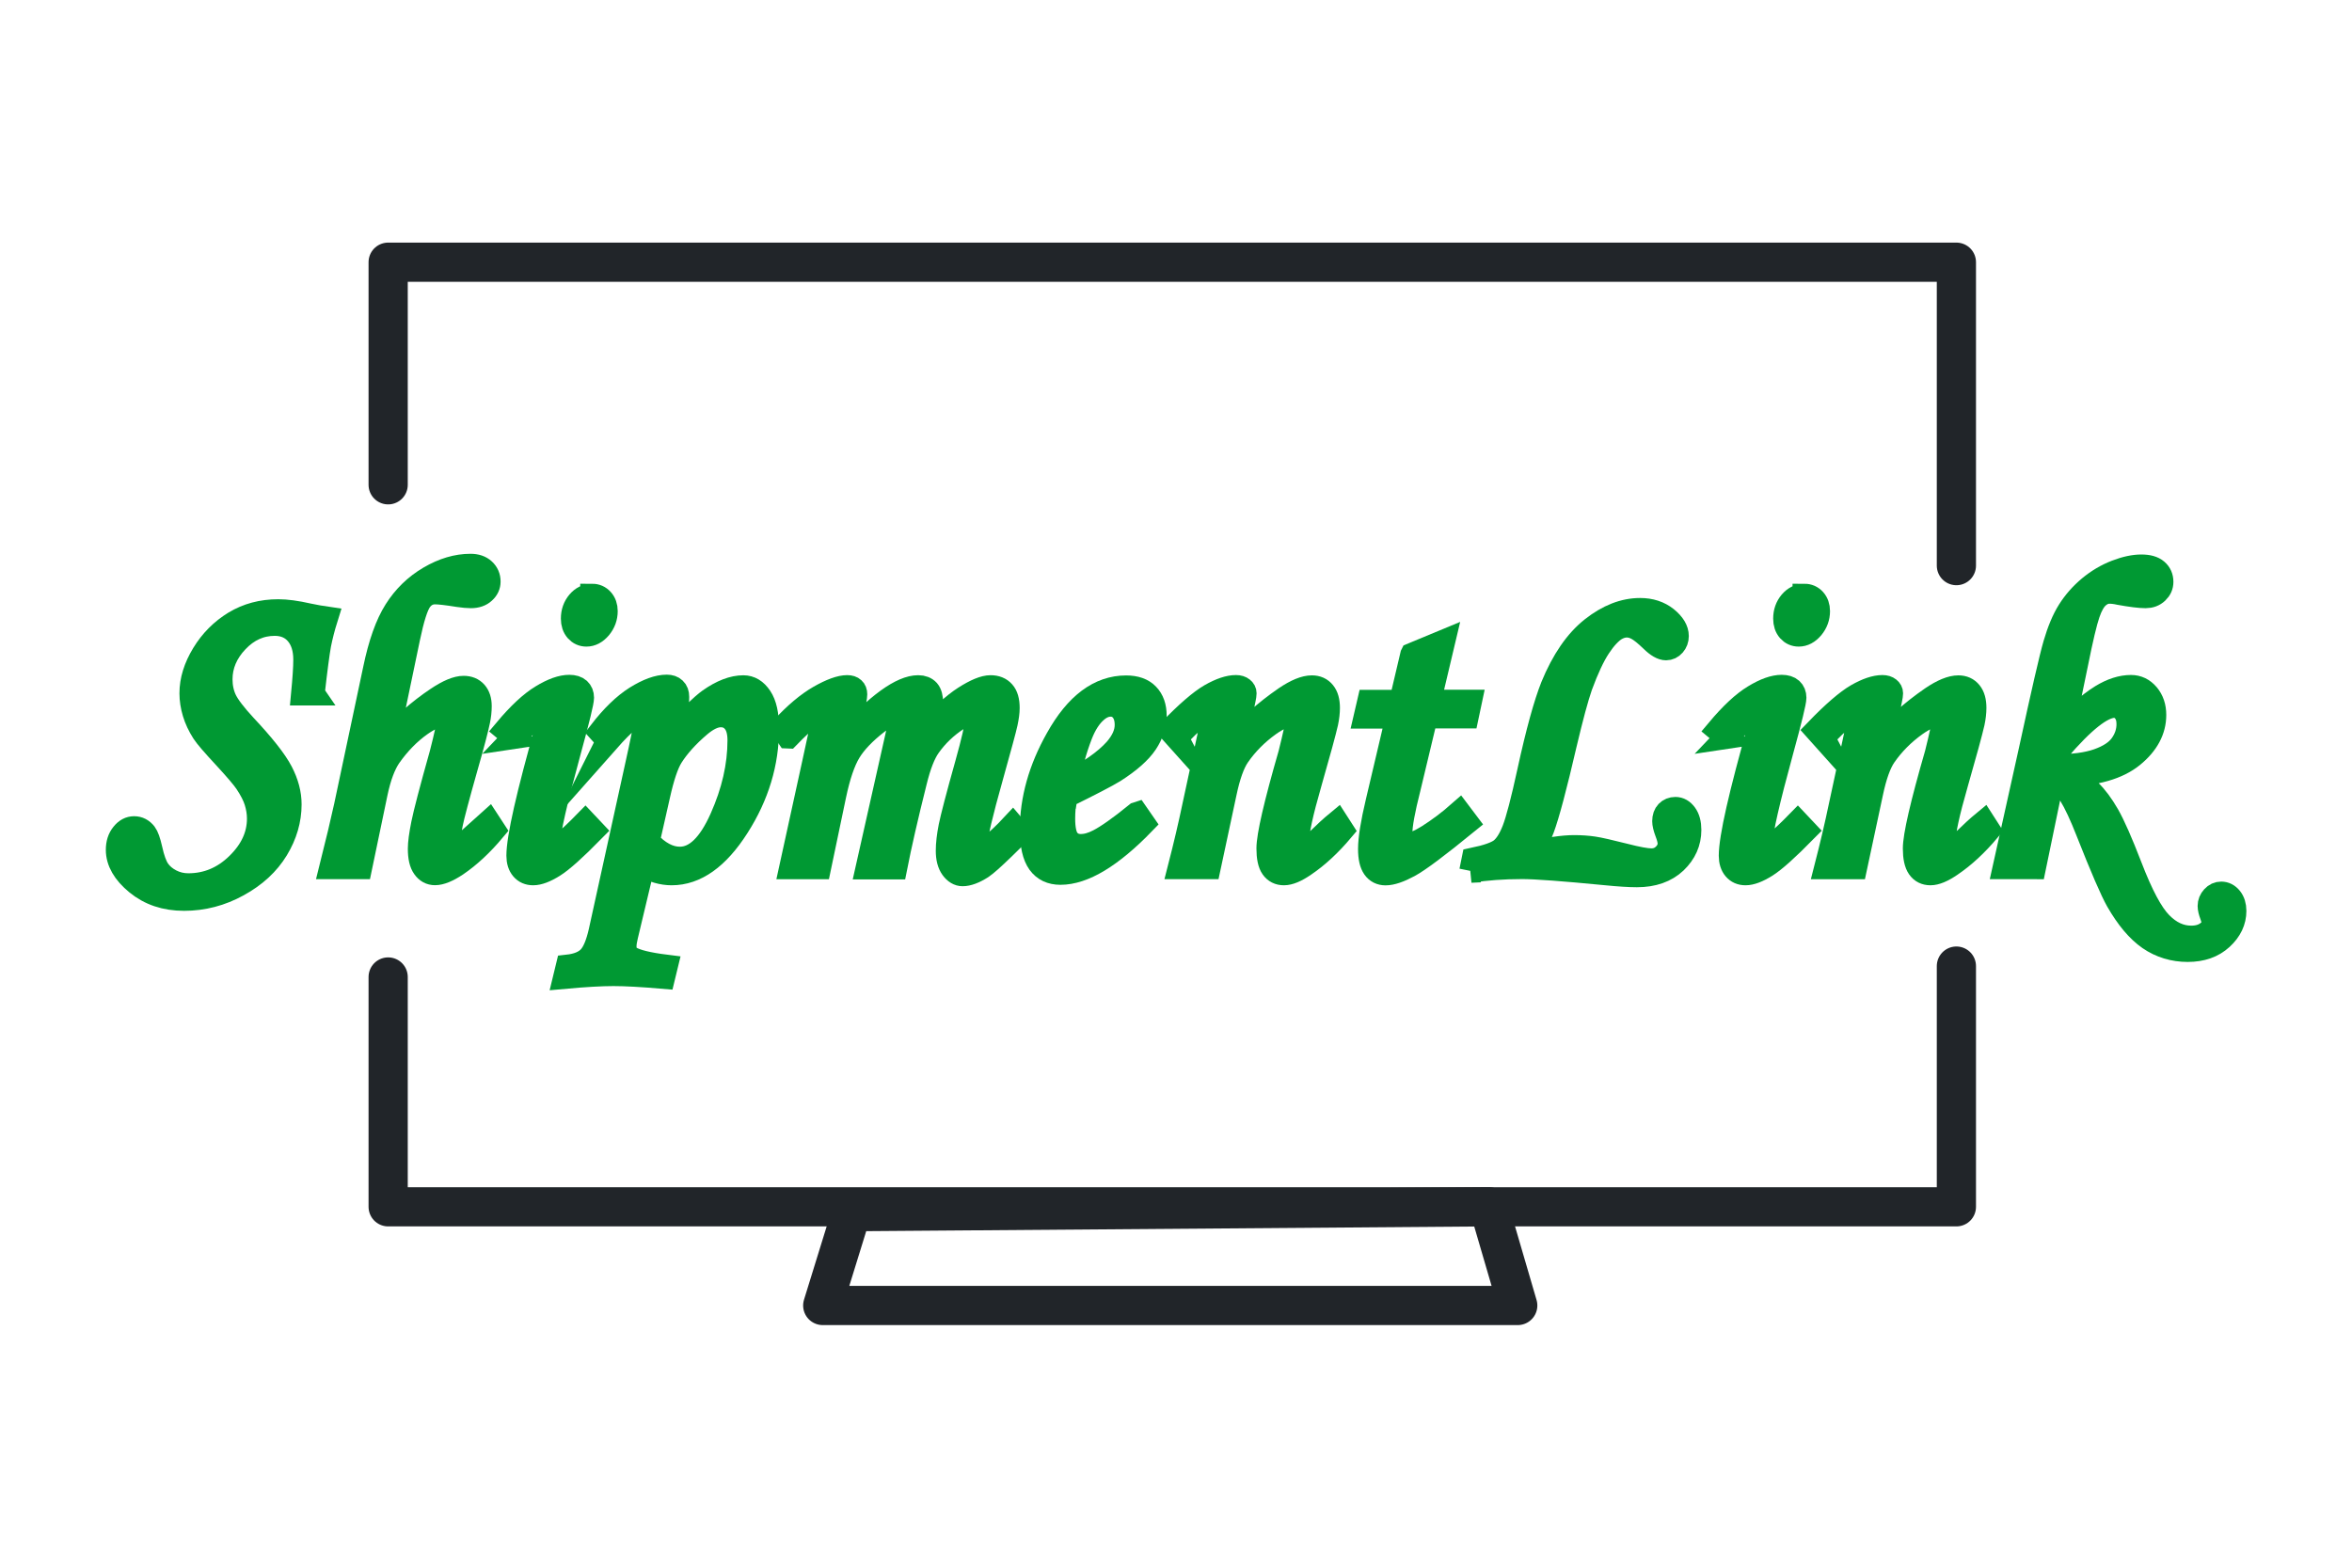 <?xml version="1.0" encoding="UTF-8"?>
<svg id="ec-gallery-icon" xmlns="http://www.w3.org/2000/svg" viewBox="0 0 300 200">
  <defs>
    <style>
      .cls-1 {
        fill: #093;
        stroke: #093;
        stroke-miterlimit: 10;
        stroke-width: 3px;
      }

      .cls-2 {
        fill: none;
        stroke: #212529;
        stroke-linecap: round;
        stroke-linejoin: round;
        stroke-width: 5px;
      }
    </style>
  </defs>
  <g id="emcECommerce">
    <g>
      <polyline class="cls-2" points="49.51 61.85 49.51 33.45 249.54 33.45 249.54 72.16"/>
      <polyline class="cls-2" points="249.54 123.25 249.54 153.96 49.51 153.96 49.51 124.64"/>
      <polygon class="cls-2" points="193.59 166.55 104.94 166.55 108.64 154.58 189.91 153.96 193.59 166.55"/>
    </g>
    <g>
      <path class="cls-1" d="m39.94,88.5h-1.31c.18-1.91.28-3.35.28-4.34,0-1.4-.35-2.51-1.04-3.32-.69-.81-1.64-1.22-2.83-1.22-1.84,0-3.45.73-4.82,2.18-1.37,1.44-2.06,3.07-2.06,4.87,0,.96.19,1.84.56,2.62.38.79,1.21,1.88,2.5,3.28,2.36,2.51,3.91,4.48,4.65,5.9.74,1.42,1.1,2.8,1.1,4.15,0,1.98-.56,3.9-1.67,5.73-1.12,1.84-2.76,3.36-4.93,4.55-2.17,1.2-4.47,1.8-6.89,1.8s-4.39-.68-6.03-2.02c-1.63-1.34-2.45-2.77-2.45-4.26,0-.81.21-1.47.64-2,.42-.53.91-.79,1.47-.79s1.04.25,1.41.73c.23.3.47.95.7,1.97.27,1.24.6,2.14.98,2.69s.91,1,1.6,1.36c.68.35,1.42.53,2.22.53,2.41,0,4.5-.89,6.29-2.64,1.8-1.76,2.69-3.7,2.69-5.83,0-.73-.12-1.45-.34-2.17s-.64-1.53-1.25-2.45c-.42-.62-1.35-1.71-2.79-3.27-1.42-1.53-2.33-2.58-2.69-3.14-.52-.82-.91-1.64-1.16-2.48s-.38-1.65-.38-2.48c0-1.66.52-3.32,1.54-5,1.02-1.68,2.35-3.01,3.98-4.01,1.64-.99,3.49-1.49,5.58-1.49,1.04,0,2.32.17,3.85.52.88.18,1.63.32,2.26.41-.37,1.18-.65,2.3-.86,3.34-.19,1.06-.47,3.13-.82,6.25Z"/>
      <path class="cls-1" d="m62.33,104.87l.66,1.01c-1.55,1.85-3.14,3.33-4.76,4.43-1.11.74-2.03,1.12-2.74,1.12-.59,0-1.06-.26-1.42-.77-.37-.51-.55-1.3-.55-2.38,0-.73.14-1.78.42-3.17s1.06-4.39,2.35-8.97c.58-2.26.86-3.57.86-3.96,0-.58-.29-.87-.86-.87-.71,0-1.59.39-2.65,1.14-1.48,1.05-2.79,2.4-3.94,4.03-.72,1.04-1.31,2.6-1.74,4.64l-1.99,9.54h-3.74c.8-3.19,1.42-5.78,1.86-7.8l3.71-17.5c.67-3.23,1.55-5.72,2.66-7.47,1.1-1.74,2.53-3.14,4.3-4.18,1.77-1.04,3.52-1.56,5.25-1.56.72,0,1.29.19,1.71.58.42.39.63.88.63,1.47,0,.5-.2.94-.62,1.32-.41.38-.97.57-1.67.57-.41,0-.93-.05-1.57-.14-1.44-.23-2.44-.35-3-.35-.77,0-1.41.34-1.89,1.01s-.99,2.27-1.51,4.77l-2.81,13.47c2-2.27,4.18-4.19,6.52-5.75,1.38-.92,2.49-1.38,3.33-1.38.66,0,1.17.21,1.54.63.37.42.55,1,.55,1.74,0,.62-.07,1.24-.2,1.86-.22,1.07-.73,3.02-1.54,5.84-1.1,3.89-1.74,6.31-1.93,7.26-.19.94-.29,1.79-.29,2.54,0,.29.05.51.14.65s.23.22.41.22c.41,0,1.16-.52,2.26-1.56.63-.57,1.38-1.24,2.26-2.03Z"/>
      <path class="cls-1" d="m65.61,94.04l-1.11-.92c1.68-2,3.2-3.43,4.59-4.27,1.39-.85,2.56-1.26,3.53-1.26.54,0,.95.13,1.23.38.28.26.42.6.42,1.04,0,.53-.55,2.77-1.63,6.71-1.77,6.46-2.66,10.35-2.66,11.68,0,.25.06.47.17.64.12.18.25.26.38.26.54,0,1.92-1.12,4.13-3.38l.98,1.04c-2.3,2.34-3.98,3.85-5.03,4.5-1.06.66-1.92.98-2.6.98-.59,0-1.05-.2-1.4-.61-.34-.4-.52-.96-.52-1.66,0-2.28,1.26-7.83,3.77-16.68.12-.42.18-.79.18-1.12,0-.37-.15-.55-.45-.55-.34,0-.72.15-1.15.44-.41.29-1.36,1.22-2.84,2.78Zm9.9-18.07c.52,0,.95.19,1.28.56s.5.85.5,1.43c0,.8-.26,1.5-.77,2.12-.52.61-1.09.91-1.72.91-.5,0-.92-.19-1.26-.57-.34-.39-.5-.89-.5-1.5,0-.82.25-1.52.73-2.09.48-.57,1.06-.85,1.74-.85Z"/>
      <path class="cls-1" d="m77.55,94.48l-.98-1.09c1.53-1.98,3.04-3.45,4.55-4.4,1.51-.94,2.82-1.42,3.93-1.42.42,0,.75.11.99.34.25.23.37.56.37.99,0,.53-.06,1.07-.16,1.62s-.45,1.87-1.02,3.95c2.57-2.78,4.32-4.5,5.26-5.16,1.58-1.11,3.02-1.66,4.33-1.66.86,0,1.58.43,2.17,1.31s.88,2.2.88,3.96c0,4.41-1.26,8.59-3.8,12.56-2.53,3.97-5.33,5.96-8.4,5.96-1.21,0-2.42-.36-3.63-1.06l-2.15,9.01c-.13.55-.2.98-.2,1.34,0,.67.23,1.15.7,1.44.72.45,2.24.83,4.56,1.12l-.33,1.36c-2.7-.23-4.82-.35-6.37-.35s-3.66.12-6.19.35l.33-1.36c1.28-.14,2.2-.53,2.78-1.14s1.04-1.72,1.4-3.3l4.55-20.71c.86-3.86,1.28-6,1.28-6.44,0-.47-.21-.71-.63-.71-.74,0-2.15,1.16-4.23,3.51Zm5.1,12.88c1.33,1.44,2.68,2.16,4.07,2.16,2.01,0,3.77-1.7,5.29-5.11,1.52-3.4,2.28-6.72,2.28-9.96,0-1.04-.21-1.82-.64-2.36s-1-.81-1.72-.81c-.8,0-1.71.43-2.71,1.28-1.56,1.33-2.74,2.65-3.57,3.96-.59.94-1.14,2.58-1.66,4.91l-1.34,5.92Z"/>
      <path class="cls-1" d="m100.53,93.99l-.75-1.09c1.66-1.8,3.24-3.13,4.74-3.99,1.49-.85,2.68-1.28,3.54-1.28.36,0,.62.09.79.25.18.16.27.39.27.69,0,.37-.14,1.06-.41,2.1-.39,1.52-.65,2.74-.8,3.63,4.01-4.44,7.09-6.66,9.21-6.66.55,0,.97.17,1.26.49.28.33.42.85.42,1.55,0,.77-.25,2.07-.75,3.91,1.91-2.17,3.58-3.7,4.99-4.6s2.51-1.35,3.3-1.35c.71,0,1.25.22,1.64.66.39.43.58,1.11.58,2.02,0,.55-.09,1.19-.25,1.94s-.78,3.02-1.84,6.82c-1.33,4.71-1.99,7.53-1.99,8.44,0,.62.24.93.71.93.32,0,.63-.11.93-.33.99-.76,2.01-1.71,3.05-2.83l.83.98c-.36.31-1.01.94-1.99,1.91-1.34,1.3-2.26,2.12-2.77,2.46-.97.62-1.79.92-2.46.92-.5,0-.95-.27-1.34-.8-.39-.54-.58-1.28-.58-2.23,0-.87.12-1.9.35-3.07.24-1.17.92-3.81,2.07-7.9.86-3.07,1.28-4.94,1.28-5.6s-.25-.93-.75-.93c-.42,0-.98.23-1.68.69-1.44.94-2.66,2.1-3.63,3.47-.67.94-1.26,2.45-1.76,4.5-1.13,4.49-1.96,8.16-2.52,11h-3.58l3.75-16.68c.27-1.2.4-1.9.4-2.08,0-.29-.07-.51-.2-.67-.14-.15-.33-.23-.58-.23-.45,0-1.15.39-2.11,1.14-1.66,1.29-2.85,2.54-3.58,3.75-.73,1.21-1.36,3.05-1.88,5.53l-1.93,9.22h-3.62l2.85-13.02c.84-3.77,1.26-5.82,1.26-6.14,0-.42-.15-.63-.45-.63-.66,0-1.99,1.03-4.01,3.11Z"/>
      <path class="cls-1" d="m145.01,103.82l.83,1.2c-4.11,4.24-7.64,6.36-10.58,6.36-1.19,0-2.1-.43-2.73-1.3-.63-.88-.95-2.28-.95-4.21,0-3.89,1.09-7.77,3.27-11.63,2.45-4.39,5.38-6.57,8.79-6.57,1.19,0,2.11.32,2.73.97.63.65.94,1.53.94,2.66s-.38,2.35-1.14,3.49-2.11,2.34-4.05,3.58c-.98.6-3.06,1.68-6.25,3.25-.15.98-.23,1.92-.23,2.81,0,1.29.19,2.2.57,2.7s.93.77,1.65.77,1.44-.21,2.26-.63c1.11-.57,2.73-1.71,4.86-3.44Zm-8.81-3.96c2.69-1.31,4.73-2.72,6.09-4.23.92-1.06,1.39-2.1,1.39-3.14,0-.79-.18-1.4-.56-1.87s-.87-.69-1.47-.69-1.23.25-1.82.77c-.79.67-1.45,1.69-1.98,3.05-.77,2-1.32,4.04-1.64,6.12Z"/>
      <path class="cls-1" d="m150.1,94.13l-.86-.96c2.15-2.23,3.87-3.71,5.14-4.45,1.27-.73,2.37-1.1,3.27-1.1.36,0,.63.09.83.25.2.16.3.35.3.57,0,.17-.04.45-.13.87l-1.14,5.5c1.71-2.06,3.85-3.98,6.43-5.76,1.37-.93,2.5-1.39,3.39-1.39.65,0,1.16.23,1.53.69.37.45.55,1.11.55,1.96,0,.56-.07,1.2-.22,1.91-.27,1.18-.97,3.75-2.11,7.73-1.07,3.71-1.61,6.18-1.61,7.4,0,.37.06.65.15.83.1.19.25.29.43.29.48,0,1.25-.51,2.29-1.53.74-.73,1.47-1.4,2.22-2.02l.63.98c-1.55,1.84-3.15,3.33-4.81,4.45-1.06.73-1.93,1.09-2.61,1.09-.64,0-1.14-.25-1.49-.75s-.52-1.32-.52-2.45c0-1.62.93-5.65,2.79-12.09.57-2.29.86-3.63.86-4.01,0-.56-.31-.85-.93-.85-.67,0-1.53.39-2.59,1.14-1.58,1.13-2.9,2.46-3.96,3.99-.67.98-1.23,2.56-1.68,4.7l-2.04,9.54h-3.75c.7-2.73,1.32-5.35,1.84-7.85l2.24-10.39c.09-.42.13-.72.13-.9,0-.49-.17-.74-.5-.74-.27,0-.65.19-1.15.58-1.05.75-2.03,1.67-2.93,2.75Z"/>
      <path class="cls-1" d="m180.11,83.51l4-1.66-1.81,7.64h5.22l-.41,1.94h-5.22l-2.19,9.15c-.7,2.75-1.05,4.66-1.05,5.73,0,.49.1.85.29,1.06.19.22.45.33.79.33.52,0,1.32-.34,2.39-1,1.41-.89,2.75-1.9,4.03-3.03l.95,1.26c-3.68,3-6.13,4.84-7.37,5.51s-2.24,1.01-3,1.01c-.63,0-1.12-.25-1.47-.74s-.54-1.28-.54-2.4c0-1.3.32-3.31.96-6l2.56-10.86h-4.08l.45-1.94h4.08l1.41-5.98Z"/>
      <path class="cls-1" d="m187.63,111.12l.3-1.48c1.76-.37,2.94-.78,3.54-1.25.6-.48,1.14-1.32,1.61-2.53s1.13-3.71,1.95-7.49c1.09-5,2.09-8.6,2.97-10.81,1.36-3.31,3.05-5.77,5.07-7.37,2.03-1.6,4.07-2.4,6.13-2.4,1.33,0,2.44.37,3.35,1.09.9.73,1.36,1.48,1.36,2.27,0,.43-.14.81-.41,1.12s-.61.47-.99.47c-.5,0-1.12-.35-1.84-1.06-.8-.77-1.42-1.26-1.87-1.5s-.88-.35-1.3-.35c-.49,0-.96.15-1.44.43-.65.41-1.36,1.16-2.1,2.28-.74,1.12-1.52,2.77-2.33,4.98-.52,1.49-1.18,3.95-1.99,7.37-1.26,5.44-2.22,9.05-2.88,10.83-.47,1.27-1.04,2.33-1.71,3.17,2.4-.57,4.31-.85,5.74-.85.9,0,1.71.06,2.47.17s2.07.42,3.95.89c1.63.42,2.77.63,3.42.63s1.18-.21,1.63-.65.67-.92.67-1.47c0-.35-.12-.83-.36-1.45-.22-.59-.33-1.05-.33-1.4,0-.49.14-.89.4-1.16.27-.28.63-.43,1.06-.43.5,0,.93.25,1.28.73s.53,1.14.53,1.98c0,1.58-.61,2.94-1.81,4.09-1.21,1.14-2.85,1.72-4.91,1.72-1.02,0-2.34-.09-3.96-.25-5.44-.53-8.99-.79-10.67-.79-2.47,0-4.65.17-6.54.47Z"/>
      <path class="cls-1" d="m220.25,94.04l-1.11-.92c1.68-2,3.2-3.43,4.59-4.27,1.39-.85,2.56-1.26,3.53-1.26.54,0,.95.13,1.23.38.28.26.42.6.42,1.04,0,.53-.55,2.77-1.63,6.71-1.77,6.46-2.66,10.35-2.66,11.68,0,.25.06.47.17.64.12.18.25.26.38.26.54,0,1.92-1.12,4.13-3.38l.98,1.04c-2.3,2.34-3.98,3.85-5.03,4.5-1.06.66-1.92.98-2.6.98-.59,0-1.05-.2-1.4-.61-.34-.4-.52-.96-.52-1.66,0-2.28,1.26-7.83,3.77-16.68.12-.42.18-.79.18-1.12,0-.37-.15-.55-.45-.55-.34,0-.72.15-1.15.44-.41.29-1.36,1.22-2.84,2.78Zm9.89-18.07c.52,0,.95.19,1.28.56s.5.85.5,1.43c0,.8-.26,1.5-.77,2.12-.52.61-1.09.91-1.72.91-.5,0-.92-.19-1.26-.57-.34-.39-.5-.89-.5-1.5,0-.82.25-1.52.73-2.09.48-.57,1.07-.85,1.74-.85Z"/>
      <path class="cls-1" d="m232.56,94.13l-.86-.96c2.15-2.23,3.87-3.71,5.14-4.45,1.27-.73,2.37-1.1,3.27-1.1.36,0,.63.09.83.25.2.16.3.35.3.57,0,.17-.04.45-.13.87l-1.14,5.5c1.71-2.06,3.85-3.98,6.43-5.76,1.37-.93,2.5-1.39,3.39-1.39.65,0,1.16.23,1.53.69.37.45.55,1.11.55,1.96,0,.56-.07,1.2-.22,1.91-.27,1.18-.97,3.75-2.11,7.73-1.07,3.71-1.61,6.18-1.61,7.4,0,.37.06.65.15.83.1.19.25.29.43.29.48,0,1.25-.51,2.29-1.53.74-.73,1.47-1.4,2.22-2.02l.63.98c-1.55,1.84-3.15,3.33-4.81,4.45-1.06.73-1.93,1.09-2.61,1.09-.64,0-1.14-.25-1.49-.75s-.53-1.31-.53-2.44c0-1.62.93-5.65,2.79-12.09.57-2.29.86-3.63.86-4.01,0-.56-.31-.85-.93-.85-.67,0-1.53.39-2.59,1.14-1.58,1.13-2.9,2.46-3.96,3.99-.67.98-1.23,2.56-1.68,4.7l-2.04,9.54h-3.75c.7-2.73,1.32-5.35,1.84-7.85l2.24-10.39c.09-.42.13-.72.13-.9,0-.49-.17-.74-.5-.74-.27,0-.65.19-1.15.58-1.04.74-2.01,1.66-2.92,2.74Z"/>
      <path class="cls-1" d="m259.42,110.66h-3.75l3.3-14.87c1.6-7.38,2.64-11.92,3.14-13.63s1.09-3.13,1.79-4.24,1.57-2.1,2.62-2.98c1.05-.87,2.18-1.54,3.4-2.01s2.29-.69,3.21-.69c.87,0,1.52.18,1.95.55.43.37.64.85.64,1.44,0,.51-.19.94-.58,1.31-.39.37-.88.55-1.46.55-.74,0-1.85-.14-3.34-.41-.48-.11-.91-.16-1.28-.16-.52,0-1.01.2-1.47.6-.46.41-.88,1.12-1.23,2.15-.36,1.03-.87,3.17-1.52,6.42l-1.8,8.7c1.61-1.98,3.28-3.51,5.01-4.58,1.31-.8,2.57-1.2,3.76-1.2.84,0,1.55.34,2.13,1.02.58.69.87,1.54.87,2.58,0,1.94-.93,3.69-2.79,5.21-1.87,1.53-4.71,2.35-8.54,2.46,1.29.62,2.33,1.3,3.09,2.04.77.74,1.53,1.76,2.28,3.06.74,1.3,1.7,3.48,2.88,6.54,1.4,3.65,2.69,6.07,3.88,7.27,1.17,1.2,2.47,1.8,3.88,1.8.82,0,1.5-.19,2.04-.59.54-.39.81-.79.81-1.19,0-.25-.09-.6-.25-1.03-.18-.47-.28-.88-.28-1.2,0-.42.15-.79.45-1.12.3-.33.65-.49,1.06-.49.47,0,.88.21,1.21.62s.5.95.5,1.62c0,1.3-.55,2.47-1.66,3.49s-2.55,1.52-4.33,1.52-3.46-.5-4.91-1.5c-1.44-1-2.79-2.61-4.05-4.81-.72-1.27-1.98-4.18-3.77-8.72-.84-2.15-1.59-3.76-2.26-4.84-.52-.84-1.23-1.66-2.14-2.49l-2.44,11.8Zm2.69-12.94c2.25.02,4.08-.22,5.48-.71,1.39-.49,2.39-1.14,2.98-1.96.59-.82.89-1.71.89-2.68,0-.69-.17-1.25-.52-1.66-.34-.42-.75-.63-1.24-.63-1.58,0-3.98,1.91-7.24,5.72l-.35,1.92Z"/>
    </g>
  </g>
</svg>